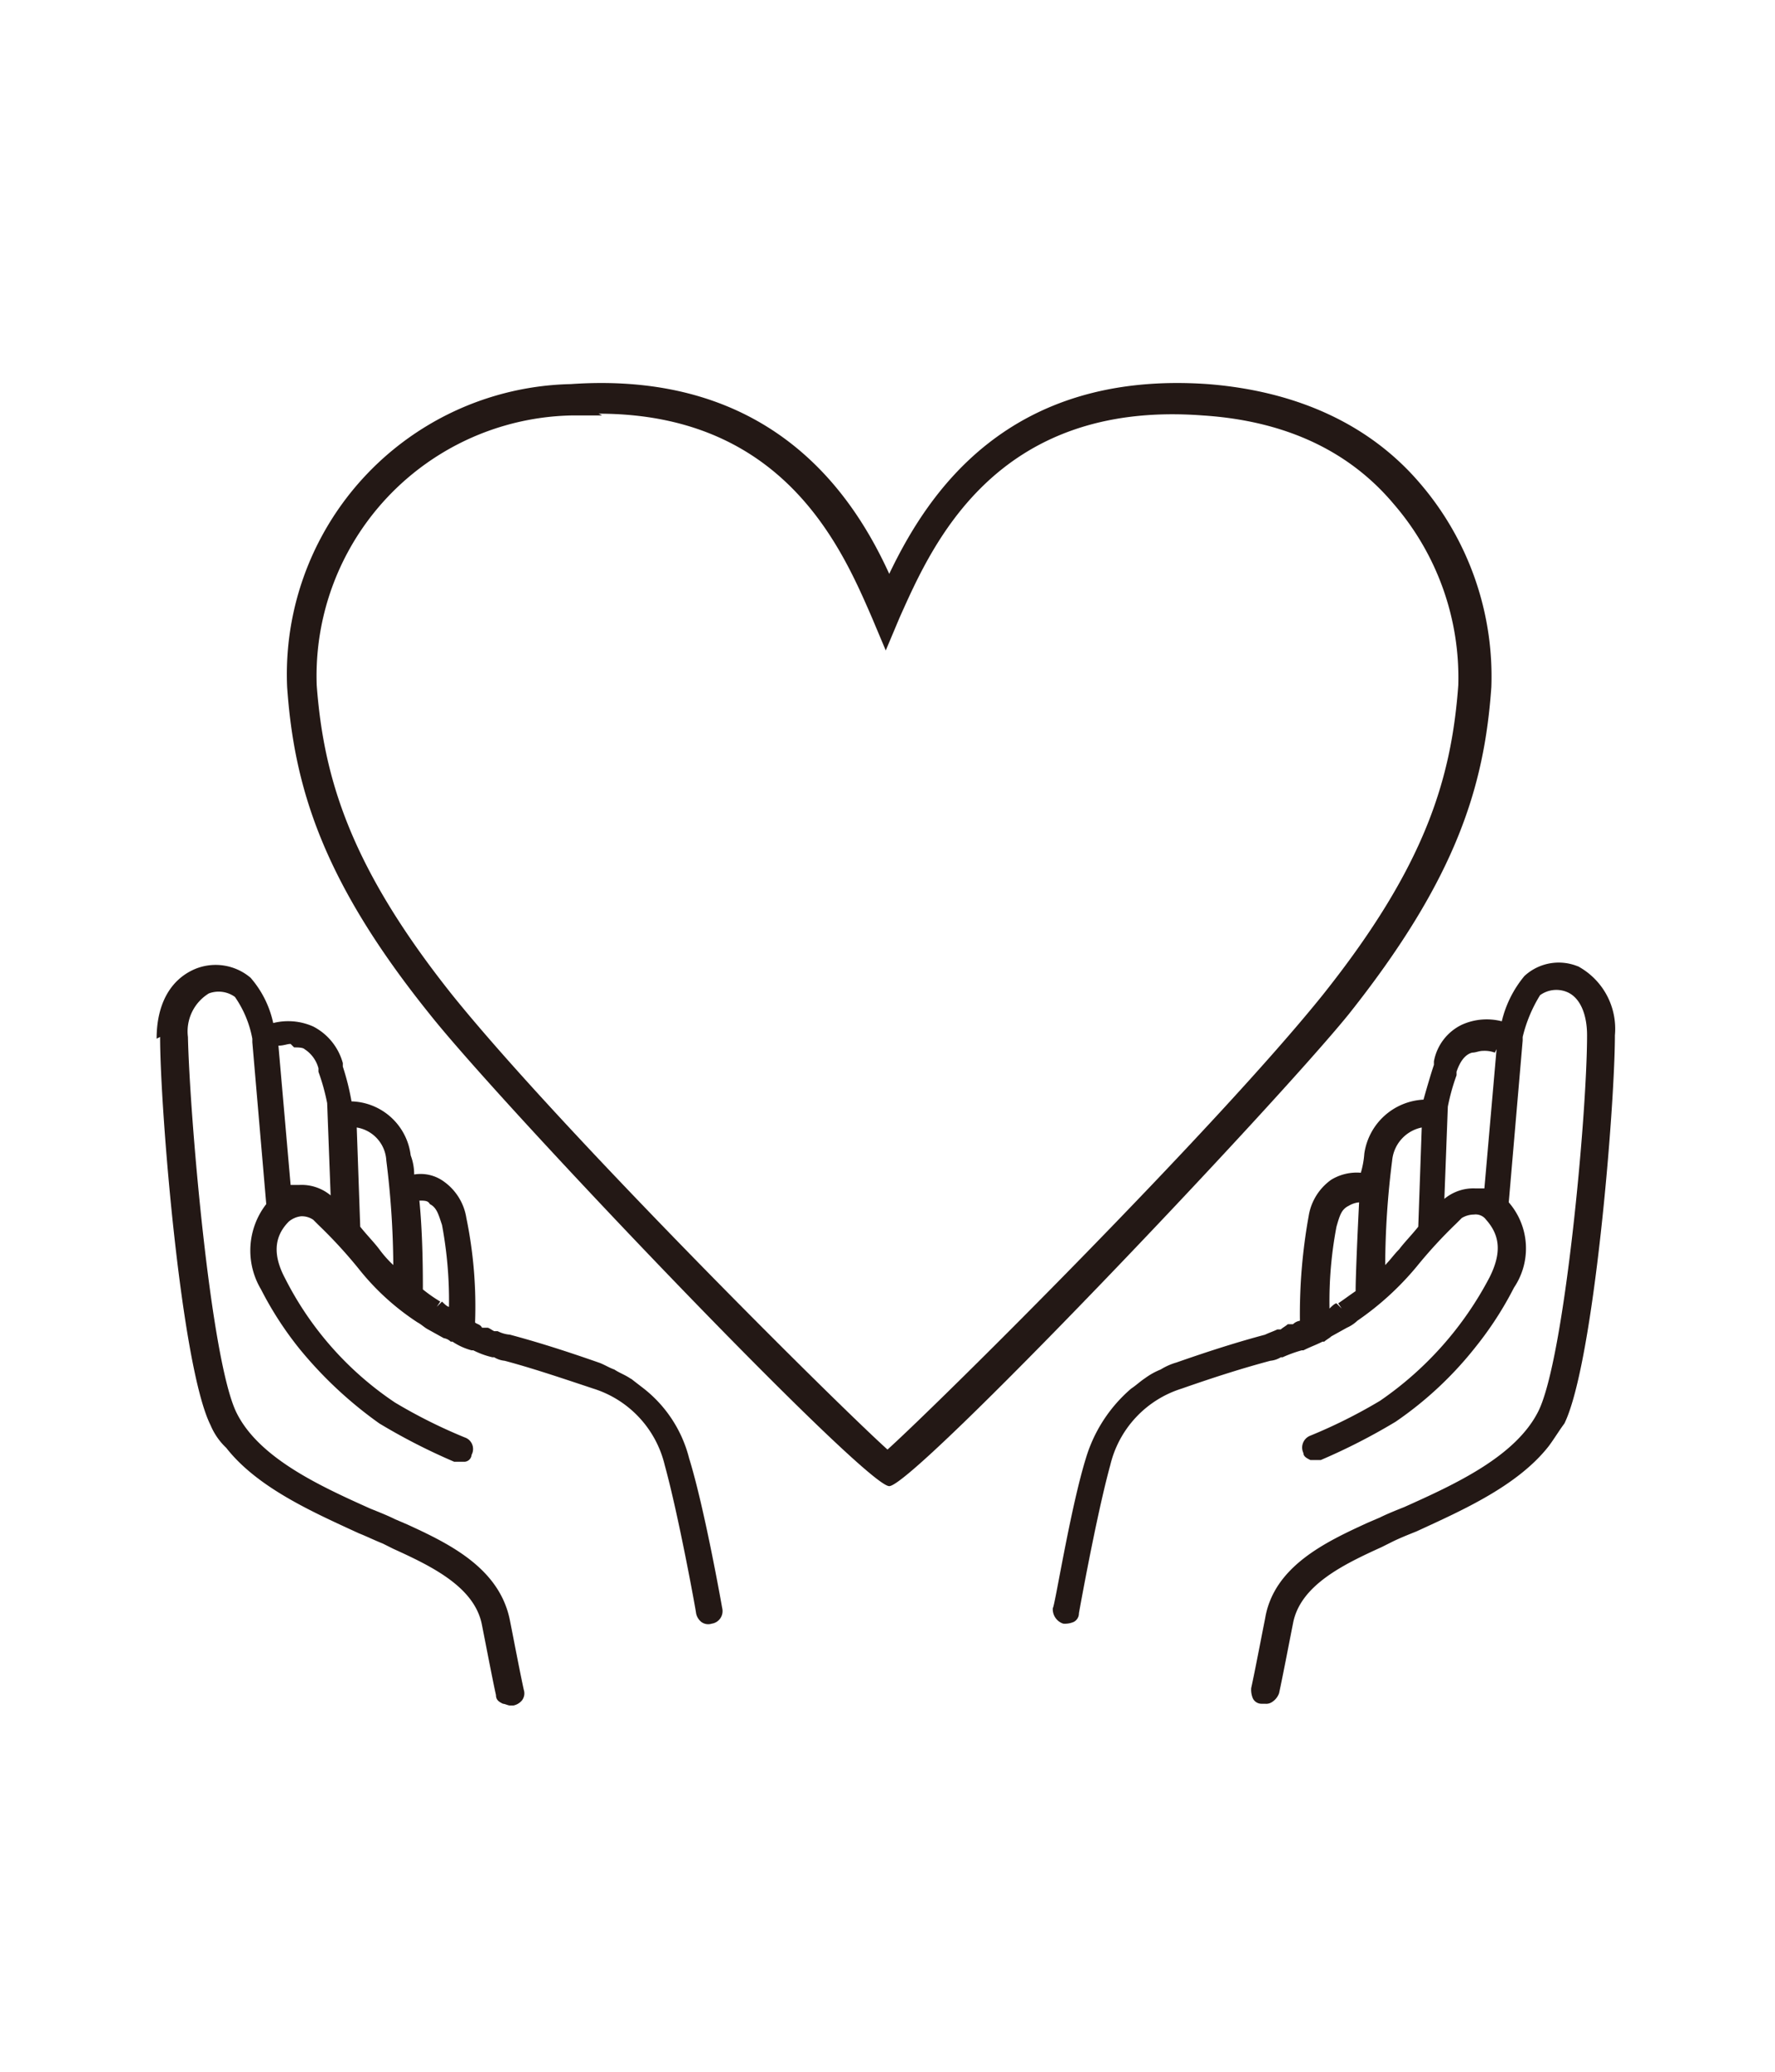 <svg xmlns="http://www.w3.org/2000/svg" xmlns:xlink="http://www.w3.org/1999/xlink" width="102" height="119" viewBox="0 0 102 119">
  <defs>
    <clipPath id="clip-path">
      <rect id="長方形_726" data-name="長方形 726" width="102" height="119" transform="translate(9342 -10117)" fill="red" opacity="0.174"/>
    </clipPath>
  </defs>
  <g id="icon_2_2-2" transform="translate(-9342 10117)" clip-path="url(#clip-path)">
    <g id="グループ_621" transform="translate(9351.2 -10100.238)">
      <path id="パス_353" data-name="パス 353" d="M41.9,68.6c-1.4,0-22.2-21.8-26.4-27.1C9.3,33.8,7.7,28.4,7.3,22.7A16.672,16.672,0,0,1,23.6,5.3c11.5-.8,16.2,6.3,18.3,10.9,2.2-4.6,6.8-11.7,18.3-10.9,5.1.4,9.3,2.3,12.2,5.7a17.021,17.021,0,0,1,4.1,11.7c-.4,5.7-2,11-8.2,18.8C64,46.8,43.3,68.6,41.9,68.6ZM25.4,7.1H23.7A14.964,14.964,0,0,0,9,22.6c.4,5.3,1.9,10.4,7.8,17.8,6.2,7.7,22,23.4,25,26.1,3.1-2.8,18.8-18.4,25-26.1C72.7,33,74.2,28,74.6,22.6a15.241,15.241,0,0,0-3.7-10.4c-2.6-3.1-6.3-4.8-11-5.1-12-.9-15.6,7.6-17.4,11.6l-.8,1.9-.8-1.9C39.2,14.8,35.9,7,25.2,7Z" fill="#231815"/>
      <path id="パス_354" data-name="パス 354" d="M81.6,38.8a2.905,2.905,0,0,0-3.2.5,6.362,6.362,0,0,0-1.3,2.6,3.466,3.466,0,0,0-2.3.2,2.918,2.918,0,0,0-1.6,2.1v.2c-.2.6-.4,1.3-.6,2a3.62,3.62,0,0,0-3.4,3.1,5.16,5.16,0,0,1-.2,1.1,2.826,2.826,0,0,0-1.7.4A3.168,3.168,0,0,0,66,53.1a31.676,31.676,0,0,0-.5,6h0a.758.758,0,0,0-.4.2h-.3c-.1.1-.3.2-.4.3h-.2c-.2.1-.5.2-.7.3-1.5.4-3.1.9-5.1,1.6a3.552,3.552,0,0,0-.9.4,4.053,4.053,0,0,0-.9.5c-.3.2-.5.4-.8.6a8.47,8.47,0,0,0-2.6,4c-.9,2.9-1.8,8.6-1.9,8.6a.875.875,0,0,0,.6.9,1.268,1.268,0,0,0,.6-.1.55.55,0,0,0,.3-.5s1-5.6,1.8-8.5A6.084,6.084,0,0,1,58.7,63c2-.7,3.6-1.2,5.1-1.6a1.421,1.421,0,0,0,.6-.2h.1a7.6,7.6,0,0,1,1.1-.4h.1c.4-.2.7-.3,1.1-.5h.1c.1-.1.3-.2.4-.3l.9-.5a2.092,2.092,0,0,0,.6-.4A16.73,16.73,0,0,0,72.2,56a27.249,27.249,0,0,1,2.3-2.5l.3-.3a1.383,1.383,0,0,1,.7-.2.745.745,0,0,1,.7.3c.8.9.9,1.9.2,3.3a19.631,19.631,0,0,1-6.3,7.1,29.857,29.857,0,0,1-4,2,.731.731,0,0,0-.4,1c0,.2.2.3.4.4h.6A35.033,35.033,0,0,0,71,64.9a20.821,20.821,0,0,0,4.6-4.3,19.816,19.816,0,0,0,2.2-3.4,4.03,4.03,0,0,0-.3-4.9l.8-9.3v-.2a8.18,8.18,0,0,1,1-2.4,1.6,1.6,0,0,1,1.5-.2c.8.3,1.2,1.3,1.2,2.5,0,4.6-1.3,18.6-2.8,21.6-1.3,2.6-4.8,4.2-7.7,5.5-.5.2-1,.4-1.4.6l-.7.3c-2.4,1.1-5.4,2.5-5.9,5.5-.2,1-.6,3.1-.8,4a1.268,1.268,0,0,0,.1.6.55.55,0,0,0,.5.3h.2a.6.6,0,0,0,.4-.1,1,1,0,0,0,.4-.5c.2-.9.6-3,.8-4,.4-2.2,2.9-3.4,5.1-4.4l.6-.3c.4-.2.9-.4,1.4-.6,2.6-1.2,5.8-2.6,7.6-4.9.3-.4.6-.9.9-1.3,1.7-3.5,2.9-18.2,2.9-22.3a4.078,4.078,0,0,0-2.2-4ZM72.5,48l-.2,5.7c-.4.5-.8.9-1.1,1.3-.3.3-.5.6-.8.9a48.662,48.662,0,0,1,.4-6A2.136,2.136,0,0,1,72.5,48ZM67.9,58.4l-.3-.3c-.1,0-.3.2-.4.3a22.883,22.883,0,0,1,.4-4.7c.2-.7.3-1,.7-1.2a1.421,1.421,0,0,1,.6-.2c-.1,2-.2,4.3-.2,5.1-.3.2-.7.5-1,.7l.2.3Zm8.9-14.9-.7,8h-.5a2.61,2.61,0,0,0-1.8.6l.2-5.3a12.091,12.091,0,0,1,.5-1.8v-.2c.2-.6.5-1,.9-1.1.2,0,.4-.1.6-.1a1.7,1.7,0,0,1,.7.1ZM64.1,80.7Z" fill="#231815"/>
      <path id="パス_355" data-name="パス 355" d="M0,42.8c0,4.1,1.2,18.9,2.9,22.3a3.805,3.805,0,0,0,.9,1.3c1.8,2.3,5,3.7,7.6,4.9.5.2.9.4,1.4.6l.6.3c2.2,1,4.7,2.2,5.1,4.4.2,1,.6,3.1.8,4,0,.3.2.4.4.5.1,0,.3.1.4.1h.2a.85.85,0,0,0,.5-.3.661.661,0,0,0,.1-.6c-.2-.9-.6-3-.8-4-.6-3-3.5-4.4-5.9-5.5l-.7-.3c-.4-.2-.9-.4-1.4-.6C9.2,68.6,5.7,67,4.4,64.4c-1.5-3-2.7-17.1-2.8-21.6a2.556,2.556,0,0,1,1.2-2.5,1.6,1.6,0,0,1,1.5.2,6.16,6.16,0,0,1,1,2.4v.2l.8,9.3a4.349,4.349,0,0,0-.3,4.9A19.816,19.816,0,0,0,8,60.7,23.483,23.483,0,0,0,12.6,65a35.032,35.032,0,0,0,4.3,2.2h.6a.43.43,0,0,0,.4-.4.7.7,0,0,0-.4-1,29.815,29.815,0,0,1-4-2,18.757,18.757,0,0,1-6.3-7.1c-.7-1.3-.7-2.4.2-3.3a1.329,1.329,0,0,1,.7-.3,1.165,1.165,0,0,1,.7.2l.3.3a27.25,27.25,0,0,1,2.3,2.5,14.271,14.271,0,0,0,3.4,3.1c.2.1.4.3.6.4l.9.5a.758.758,0,0,1,.4.2h.1a3.7,3.7,0,0,0,1.1.5H18a4.875,4.875,0,0,0,1.1.4h.1a1.421,1.421,0,0,0,.6.2c1.5.4,3,.9,5.1,1.6A6.084,6.084,0,0,1,29,67.4c.8,2.9,1.8,8.4,1.8,8.5a.85.85,0,0,0,.3.5.661.661,0,0,0,.6.1.73.73,0,0,0,.6-.9s-1-5.7-1.9-8.6a7.4,7.4,0,0,0-2.6-4c-1.3-1-.5-.4-.8-.6s-.6-.3-.9-.5c-.3-.1-.6-.3-.9-.4-2-.7-3.6-1.2-5.1-1.6a1.854,1.854,0,0,1-.7-.2h-.2c-.2-.1-.3-.2-.4-.2h-.3c-.1-.2-.3-.2-.4-.3h0a25.155,25.155,0,0,0-.5-6,3.168,3.168,0,0,0-1.3-2.1,2.262,2.262,0,0,0-1.7-.4,3.087,3.087,0,0,0-.2-1.1A3.528,3.528,0,0,0,11,46.5a14.62,14.62,0,0,0-.5-2v-.2a3.36,3.36,0,0,0-1.7-2.1A3.535,3.535,0,0,0,6.5,42a5.811,5.811,0,0,0-1.3-2.6A3.1,3.1,0,0,0,2,38.9c-1.4.6-2.2,2-2.2,4Zm13,7.1a50.111,50.111,0,0,1,.4,6,6.47,6.47,0,0,1-.8-.9c-.3-.4-.7-.8-1.1-1.3L11.3,48A2.033,2.033,0,0,1,13,49.9ZM16.1,58a8.65,8.65,0,0,1-1-.7c0-.8,0-3.1-.2-5.1.3,0,.5,0,.6.2.4.2.5.6.7,1.2a23.521,23.521,0,0,1,.4,4.7c-.1,0-.3-.2-.4-.3l-.3.3.2-.3ZM7.7,43.4c.2,0,.5,0,.6.1a1.879,1.879,0,0,1,.8,1.1v.2a12.091,12.091,0,0,1,.5,1.8l.2,5.3A2.61,2.61,0,0,0,8,51.3H7.5l-.7-8c.3,0,.5-.1.7-.1Zm12,37.3Z" fill="#231815"/>
    </g>
  </g>
</svg>
